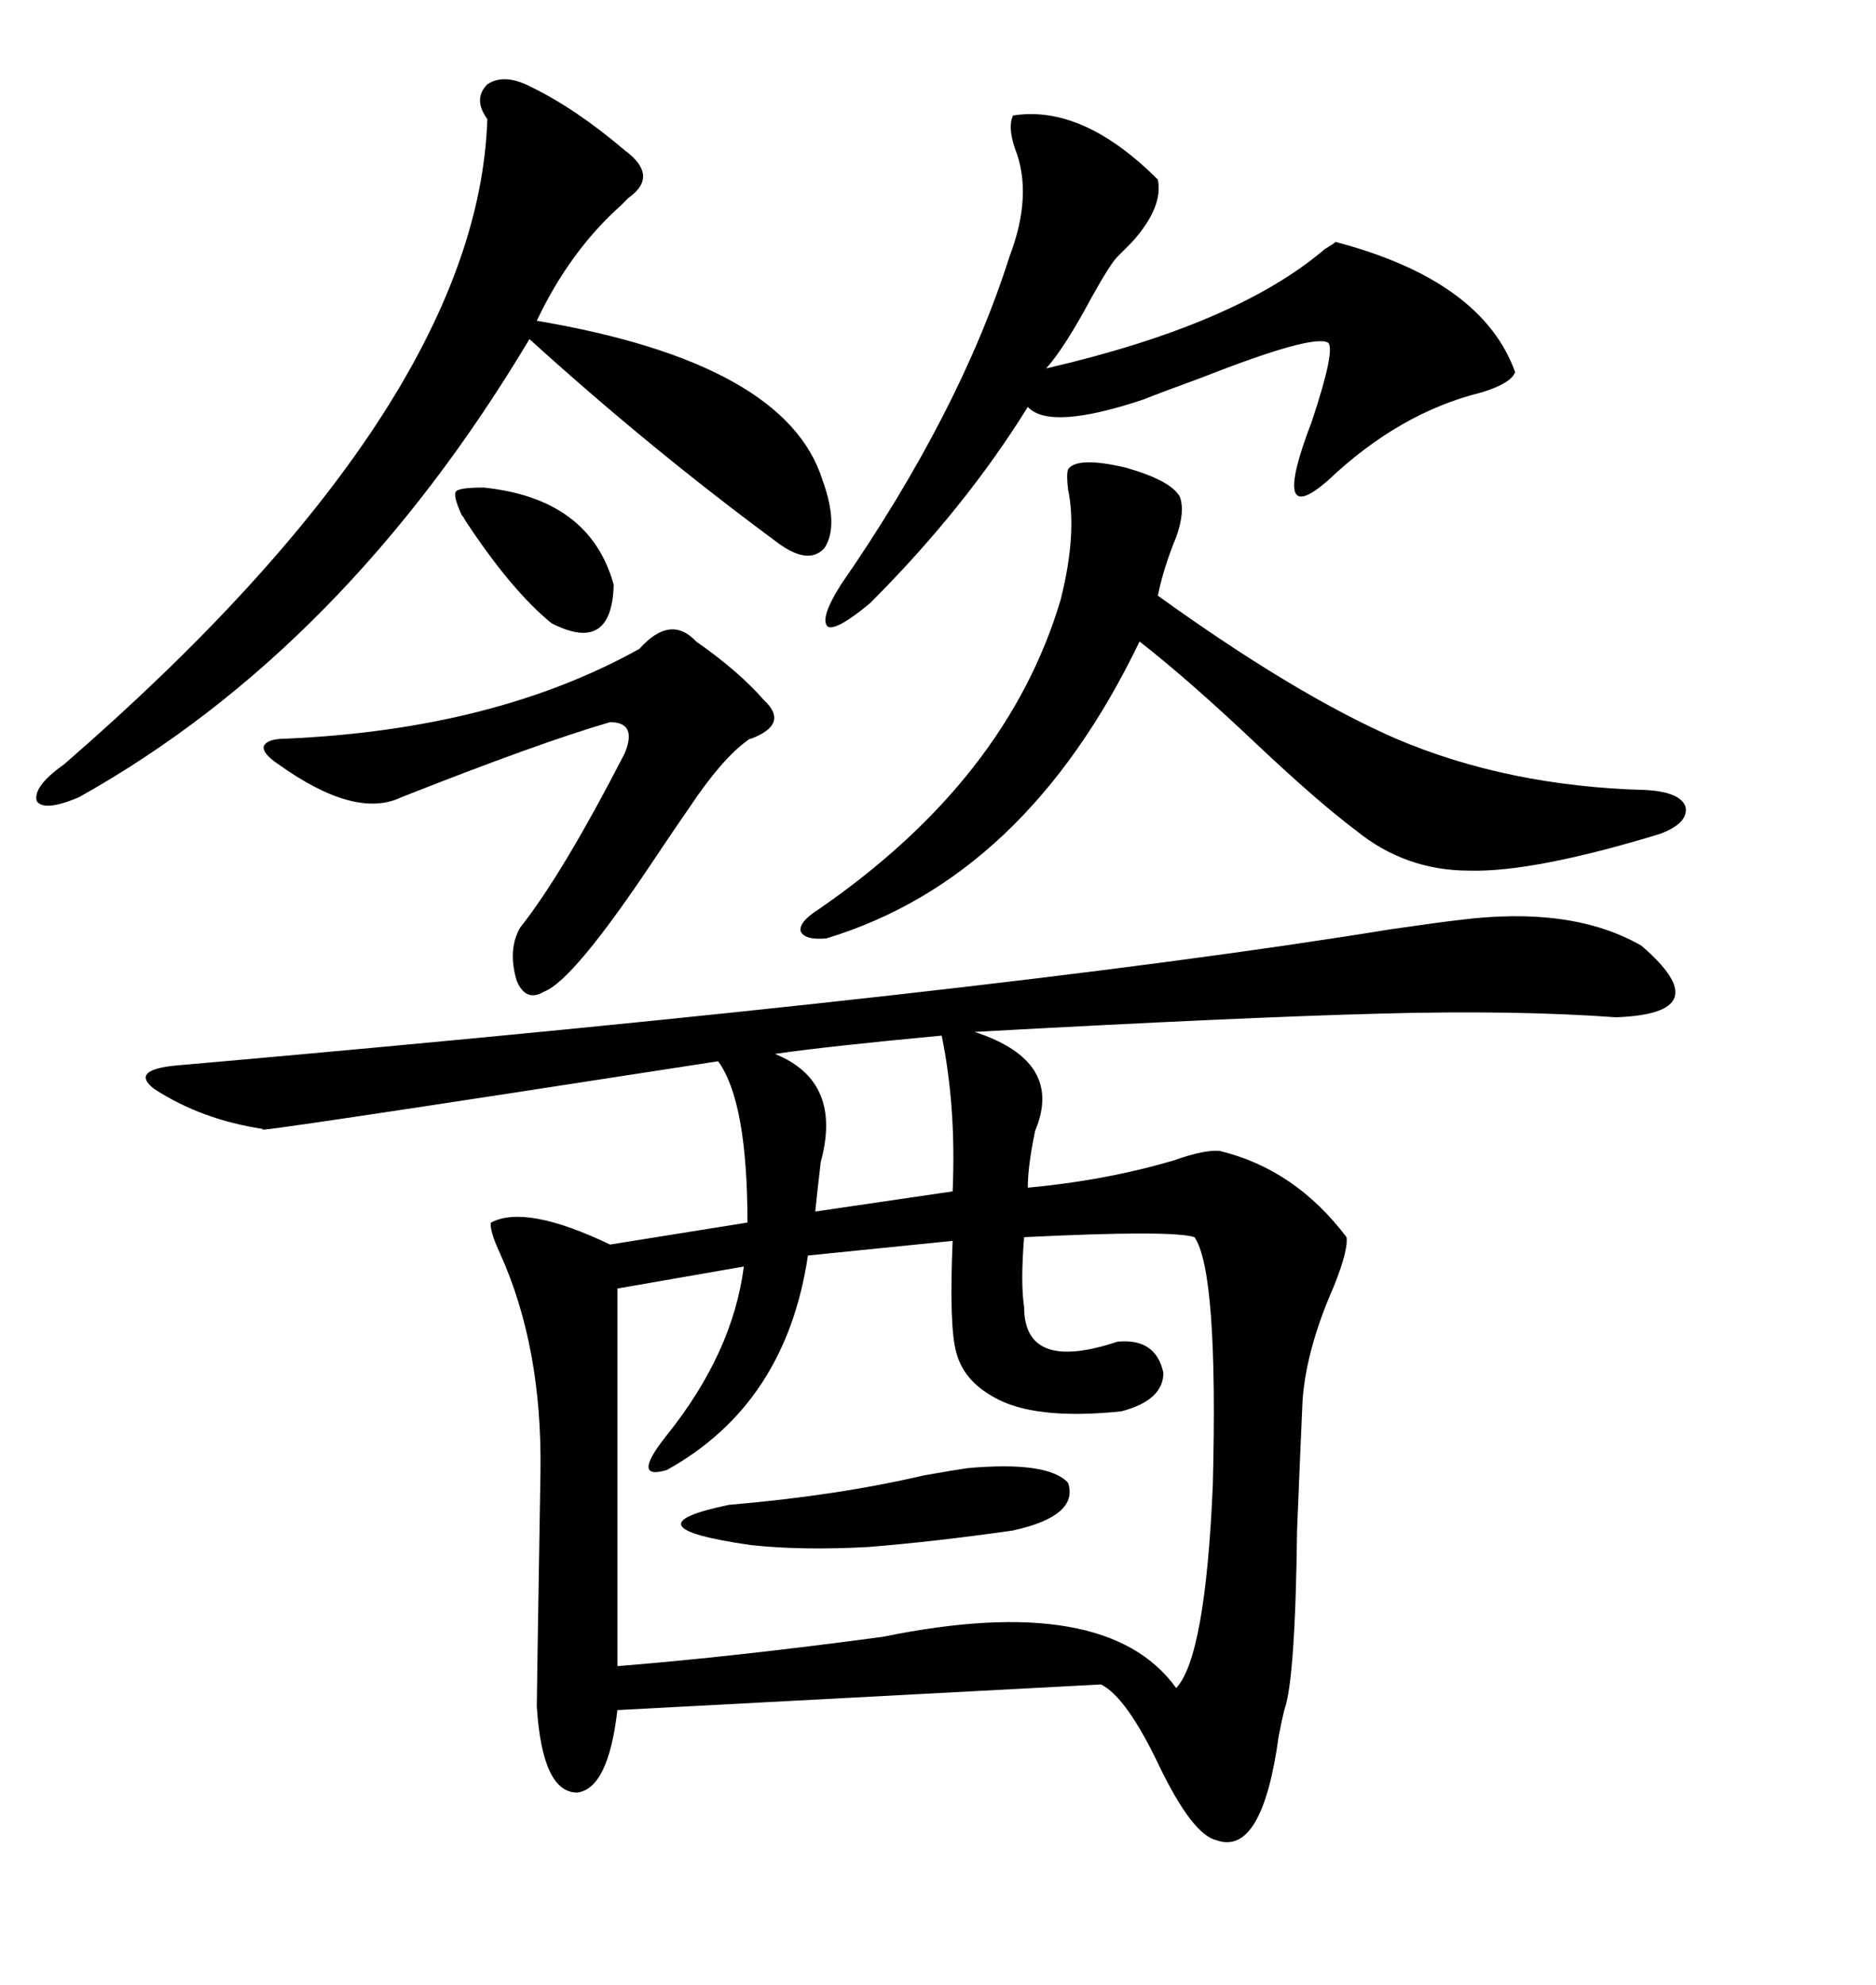 <svg xmlns="http://www.w3.org/2000/svg" xmlns:xlink="http://www.w3.org/1999/xlink" width="300" height="317.285"><path d="M233.20 147.07L233.20 147.07Q251.37 144.73 262.50 151.17L262.50 151.17Q275.10 162.01 258.40 162.60L258.40 162.60Q242.29 161.43 220.90 162.01L220.90 162.01Q198.34 162.60 155.86 164.94L155.86 164.94Q170.21 169.63 165.53 180.76L165.53 180.76Q164.36 186.33 164.36 189.84L164.36 189.84Q176.95 188.67 187.79 185.45L187.79 185.45Q192.77 183.69 195.12 183.98L195.12 183.98Q207.13 186.91 215.33 197.75L215.33 197.75Q215.63 199.80 213.28 205.66L213.28 205.66Q208.89 215.63 208.30 223.83L208.30 223.83Q208.01 229.98 207.42 244.63L207.42 244.63Q207.13 268.65 205.37 273.34L205.37 273.34Q205.08 274.51 204.49 277.44L204.49 277.44Q201.86 296.78 194.53 294.14L194.53 294.14Q190.72 293.26 185.45 282.42L185.45 282.42Q180.18 271.29 176.07 269.24L176.07 269.24L98.73 273.34Q97.27 285.94 92.29 286.52L92.29 286.52Q86.72 286.52 85.84 272.75L85.84 272.75Q85.84 271.00 86.43 235.25L86.43 235.25Q86.72 215.33 79.98 200.39L79.98 200.39Q78.22 196.58 78.52 195.41L78.52 195.41Q84.08 192.48 97.56 198.93L97.56 198.93L119.53 195.41Q119.53 176.07 114.84 169.63L114.84 169.63Q37.21 181.64 42.19 180.47L42.19 180.47Q32.23 179.00 24.61 174.02L24.61 174.02Q20.51 170.80 29.30 170.21L29.30 170.21Q159.38 158.79 222.36 148.54L222.36 148.54Q230.57 147.36 233.20 147.07ZM191.02 197.75L191.02 197.75Q187.50 196.58 163.77 197.75L163.77 197.75Q163.18 205.08 163.77 208.89L163.77 208.89Q163.77 219.43 178.71 214.45L178.71 214.45Q184.86 213.87 186.04 219.43L186.04 219.43Q186.04 223.83 179.30 225.59L179.30 225.59Q165.23 227.05 158.79 223.24L158.79 223.24Q154.10 220.61 152.93 216.21L152.93 216.21Q151.76 212.11 152.34 198.34L152.34 198.34L129.20 200.68Q125.68 224.41 106.64 234.96L106.64 234.96Q100.78 236.72 106.64 229.39L106.64 229.39Q117.19 216.21 118.95 202.44L118.95 202.44L98.73 205.96L98.73 266.31Q117.19 264.84 141.21 261.62L141.21 261.62Q176.95 254.30 188.09 269.82L188.09 269.82Q192.77 264.84 193.95 237.30L193.95 237.30Q194.82 203.32 191.02 197.75ZM84.67 13.77L84.67 13.77Q91.99 17.29 99.90 24.02L99.90 24.02Q105.47 28.13 100.49 31.64L100.49 31.64Q100.20 31.93 99.32 32.81L99.32 32.81Q91.11 40.14 85.84 51.27L85.84 51.27Q125.68 58.01 131.54 76.76L131.54 76.76Q134.18 84.08 131.84 87.60L131.84 87.60Q129.20 90.53 123.93 86.43L123.93 86.43Q103.71 71.48 84.67 54.20L84.67 54.20Q55.08 103.71 12.60 127.44L12.60 127.44Q7.03 129.79 5.86 128.03L5.86 128.03Q5.27 125.68 10.25 122.17L10.25 122.17Q76.46 64.75 77.93 19.04L77.93 19.04Q75.59 15.82 77.93 13.48L77.93 13.48Q80.57 11.72 84.67 13.77ZM162.01 18.46L162.01 18.46Q173.14 16.70 185.16 28.71L185.16 28.71Q186.04 33.11 181.05 38.67L181.05 38.67Q179.59 40.14 178.71 41.02L178.71 41.02Q177.54 42.19 174.61 47.46L174.61 47.46Q170.21 55.66 167.29 58.89L167.29 58.89Q197.75 51.86 211.82 39.84L211.82 39.84Q213.28 38.96 213.57 38.67L213.57 38.67Q237.01 44.82 242.29 59.47L242.29 59.47Q241.70 61.23 237.01 62.70L237.01 62.70Q223.83 65.92 212.40 76.76L212.40 76.76Q203.03 84.96 209.77 67.38L209.77 67.38Q213.57 55.96 212.40 54.79L212.40 54.79Q210.06 53.32 192.19 60.35L192.19 60.35Q185.74 62.70 182.81 63.87L182.81 63.87Q167.87 68.85 164.36 65.04L164.36 65.04Q154.39 81.15 139.16 96.39L139.16 96.39Q133.89 100.78 132.42 100.20L132.42 100.20Q130.96 99.02 134.47 93.46L134.47 93.46Q153.52 65.92 161.43 41.02L161.43 41.02Q165.23 31.05 162.30 23.73L162.30 23.73Q161.13 20.21 162.01 18.46ZM170.80 75L170.80 75Q172.27 72.95 179.88 74.71L179.88 74.71Q187.21 76.76 188.67 79.39L188.67 79.39Q189.55 81.74 188.09 85.84L188.09 85.84Q186.04 90.82 185.16 95.21L185.16 95.21Q207.13 111.04 223.24 118.07L223.24 118.07Q241.11 125.68 263.09 126.27L263.09 126.27Q268.65 126.56 269.53 128.91L269.53 128.91Q270.12 131.54 265.43 133.30L265.43 133.30Q245.21 139.45 234.96 139.16L234.96 139.16Q224.71 139.16 216.80 132.71L216.80 132.71Q210.94 128.32 201.27 119.24L201.27 119.24Q190.14 108.69 182.23 102.54L182.23 102.54Q164.06 140.33 132.13 150L132.13 150Q128.61 150.29 128.03 148.83L128.03 148.83Q127.73 147.36 130.96 145.31L130.96 145.31Q161.13 124.51 169.63 95.80L169.63 95.80Q172.27 85.25 170.80 78.22L170.80 78.22Q170.51 75.88 170.80 75ZM111.33 102.54L111.33 102.54Q118.07 107.23 122.17 111.91L122.17 111.91Q126.27 115.72 120.12 118.07L120.12 118.07Q119.82 118.07 119.53 118.36L119.53 118.36Q115.43 121.29 110.16 129.20L110.16 129.20Q108.11 132.13 104.59 137.40L104.59 137.40Q91.70 156.74 87.01 158.50L87.01 158.50Q84.08 160.25 82.62 156.74L82.62 156.74Q81.15 151.76 83.20 148.24L83.20 148.24Q89.94 139.75 99.90 120.41L99.90 120.41Q101.95 115.43 97.56 115.43L97.56 115.43Q86.43 118.65 64.16 127.44L64.16 127.44Q56.84 130.96 44.53 122.17L44.53 122.17Q41.89 120.41 42.19 119.24L42.19 119.24Q42.77 118.07 45.70 118.07L45.70 118.07Q79.10 116.60 102.25 103.71L102.25 103.71Q107.23 98.14 111.33 102.54ZM150.59 165.53L150.59 165.53Q131.84 167.29 123.93 168.46L123.93 168.46Q134.77 172.85 131.25 185.74L131.25 185.74Q130.66 190.72 130.37 193.65L130.37 193.65L152.34 190.43Q152.93 176.95 150.59 165.53ZM154.69 234.67L154.69 234.67Q167.58 233.50 170.80 237.01L170.80 237.01Q172.56 242.29 162.01 244.63L162.01 244.63Q149.71 246.39 138.87 247.27L138.87 247.27Q128.32 247.85 120.12 246.97L120.12 246.97Q99.61 244.04 116.60 240.53L116.60 240.53Q133.89 239.06 147.66 235.84L147.66 235.84Q152.64 234.96 154.69 234.67ZM77.34 77.93L77.34 77.93Q94.34 79.69 98.14 93.46L98.14 93.46Q97.85 104.59 88.18 99.61L88.18 99.61Q81.74 94.34 74.41 83.20L74.41 83.20Q74.12 82.62 73.83 82.32L73.83 82.32Q72.36 79.10 72.95 78.52L72.95 78.52Q73.54 77.93 77.34 77.93Z"/></svg>